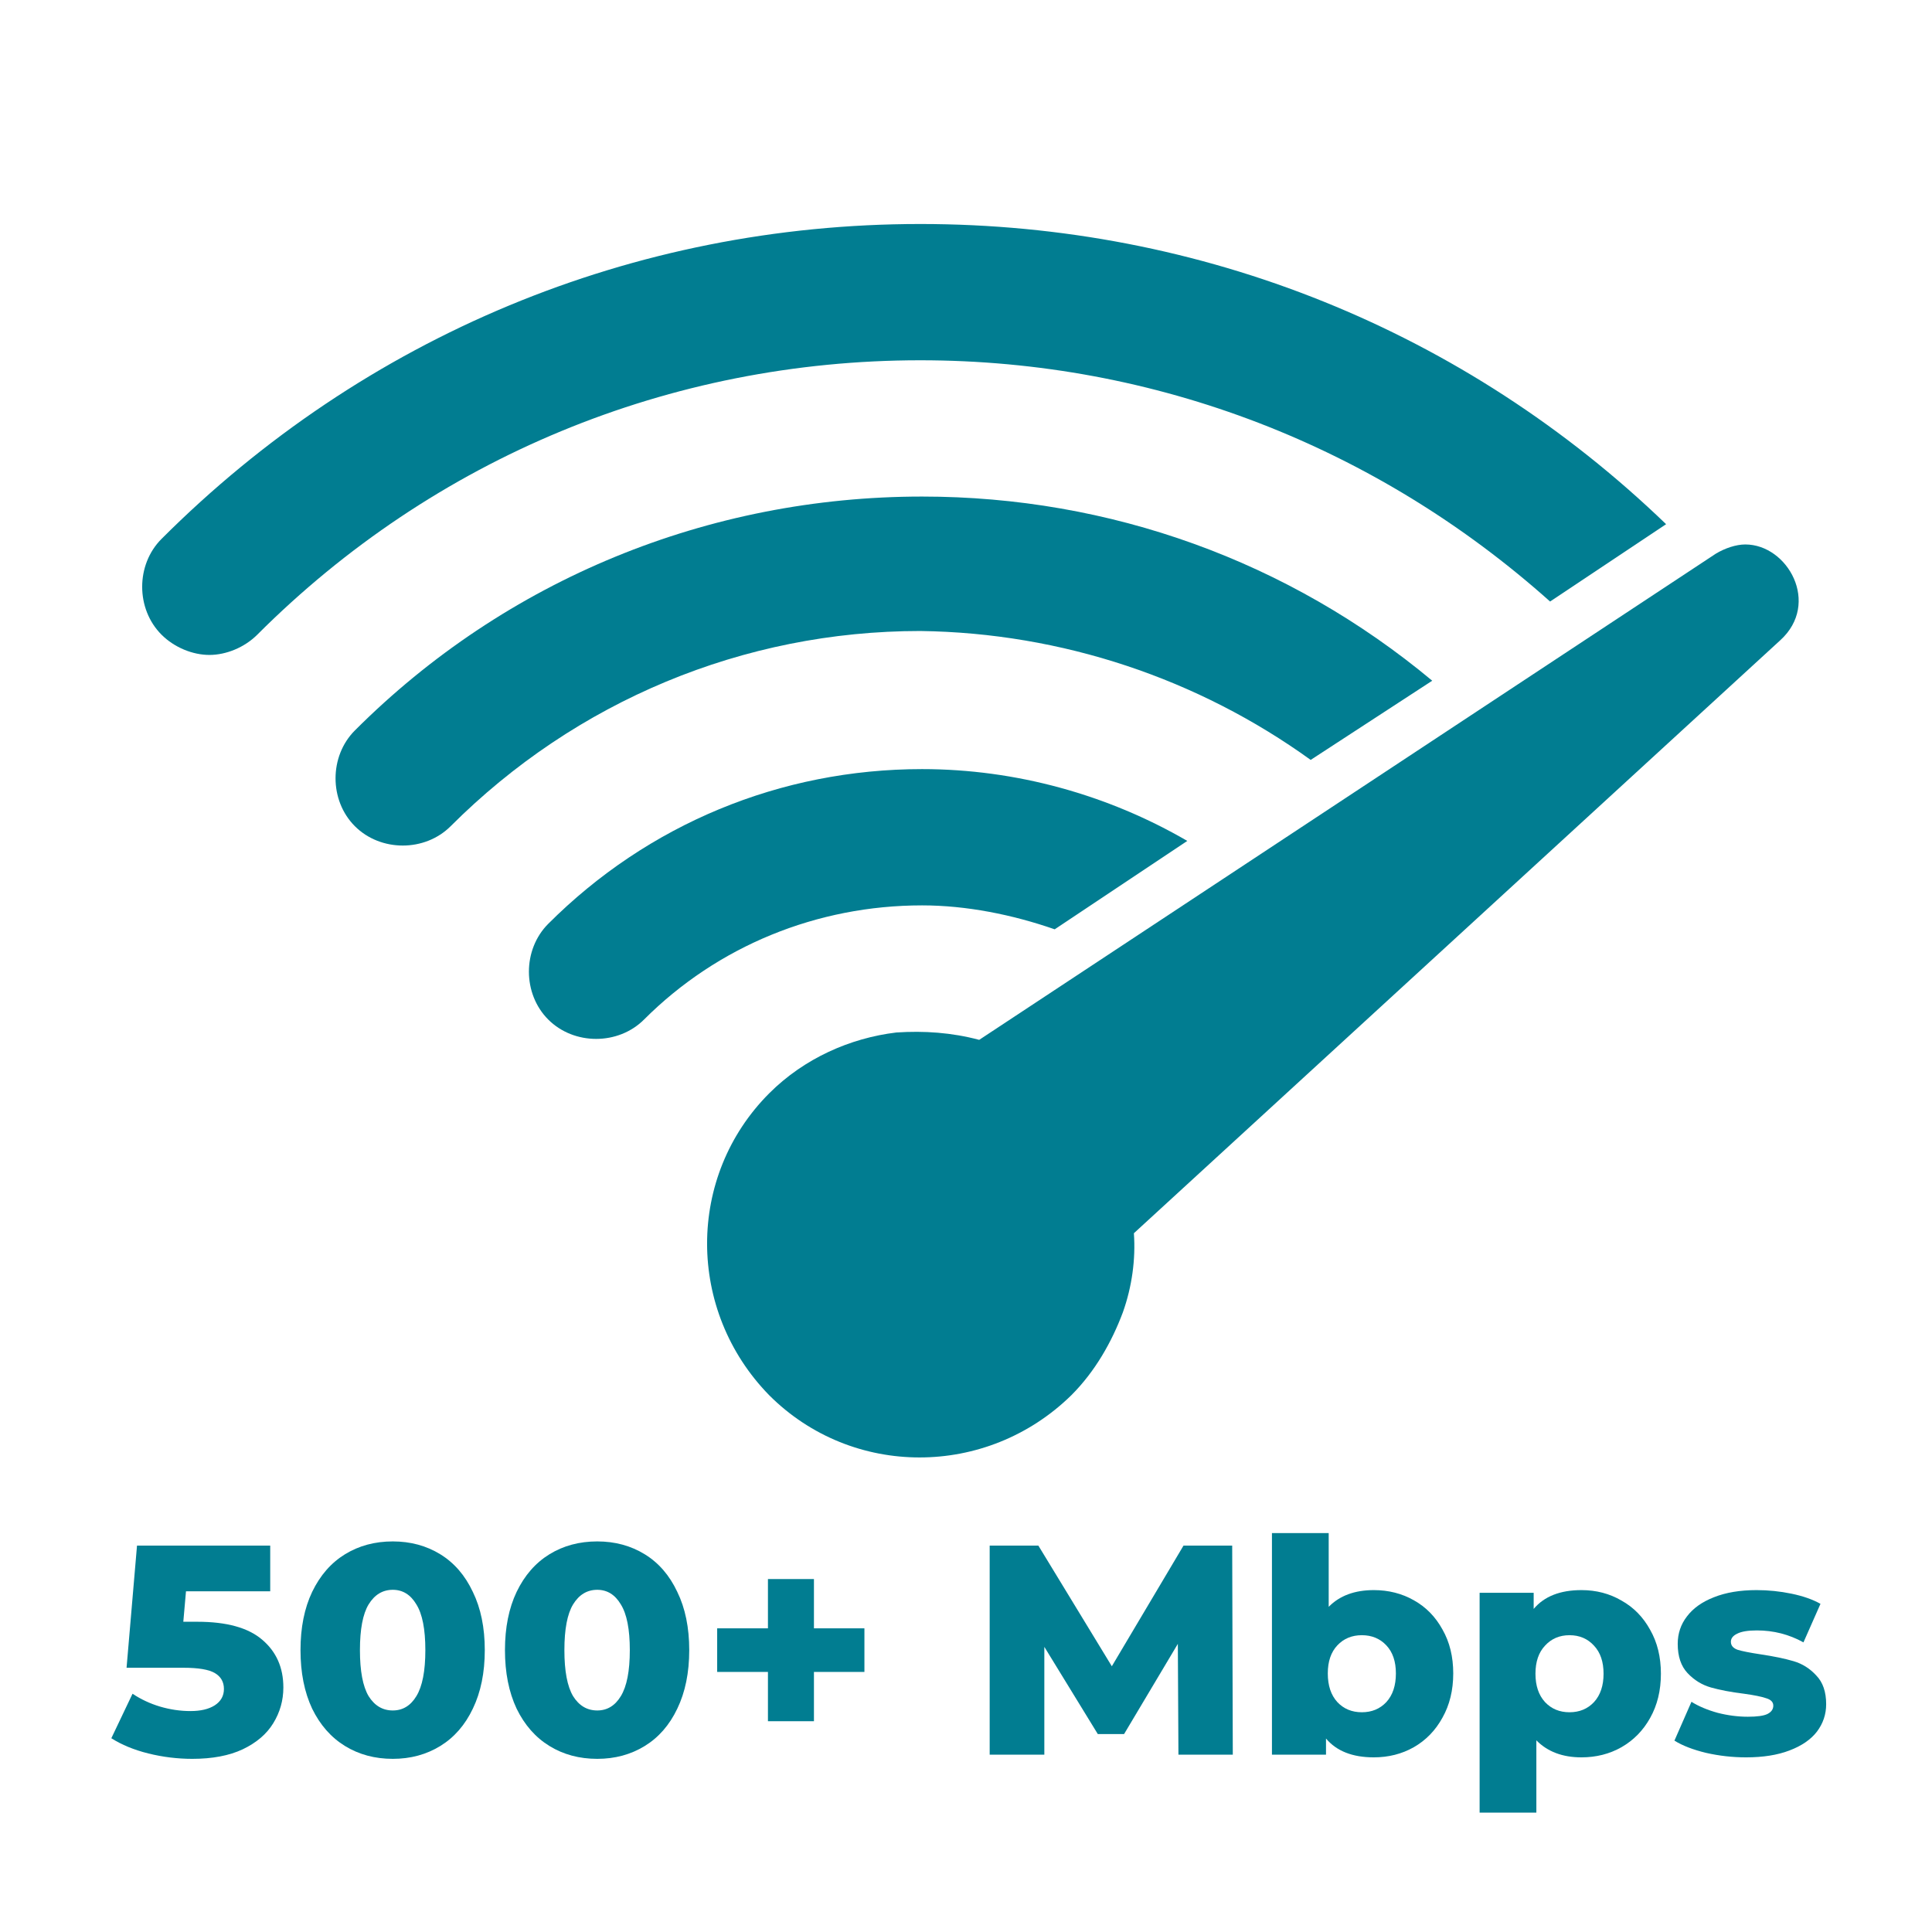 <svg width="207" height="207" viewBox="0 0 207 207" fill="none" xmlns="http://www.w3.org/2000/svg">
<path d="M166.081 64.45L178.512 56.163C157.005 35.444 128.789 24 98.599 24C67.818 24 39.01 36.036 17.305 57.741C14.543 60.504 14.543 65.239 17.305 68.001C18.686 69.383 20.66 70.172 22.435 70.172C24.211 70.172 26.184 69.383 27.566 68.001C46.508 49.059 71.764 38.601 98.599 38.601C123.856 38.601 147.534 47.875 166.081 64.45Z" fill="#017D91"/>
<path d="M140.43 81.419L153.453 72.934C138.063 60.109 118.923 53.203 98.797 53.203C75.908 53.203 54.203 62.082 38.023 78.262C35.261 81.025 35.261 85.76 38.023 88.522C40.786 91.285 45.522 91.285 48.284 88.522C61.701 75.105 79.657 67.607 98.6 67.607C113.793 67.804 128.394 72.737 140.43 81.419Z" fill="#017D91"/>
<path d="M113.004 99.57L127.21 90.099C118.726 85.166 108.86 82.404 98.797 82.404C83.604 82.404 69.397 88.323 58.742 98.978C55.979 101.741 55.979 106.476 58.742 109.239C61.504 112.001 66.24 112.001 69.002 109.239C76.895 101.346 87.55 97.005 98.797 97.005C103.532 97.005 108.465 97.992 113.004 99.57Z" fill="#017D91"/>
<path d="M186.997 58.335C186.011 58.335 184.827 58.73 183.84 59.322L104.914 111.413C101.954 110.624 98.994 110.427 96.034 110.624C91.102 111.216 86.169 113.387 82.42 117.136C73.54 126.015 73.54 140.419 82.42 149.495C91.299 158.375 105.703 158.375 114.78 149.495C117.345 146.93 119.12 143.773 120.304 140.616C121.291 137.854 121.686 134.894 121.488 132.132L190.746 68.596C195.087 64.65 191.535 58.335 186.997 58.335Z" fill="#017D91"/>
<path d="M21.144 173.76C24.28 173.76 26.594 174.4 28.088 175.68C29.602 176.96 30.36 178.667 30.36 180.8C30.36 182.187 29.997 183.467 29.272 184.64C28.568 185.792 27.48 186.72 26.008 187.424C24.557 188.107 22.754 188.448 20.6 188.448C19.021 188.448 17.453 188.256 15.896 187.872C14.36 187.488 13.037 186.944 11.928 186.24L14.2 181.472C15.096 182.069 16.077 182.528 17.144 182.848C18.232 183.168 19.32 183.328 20.408 183.328C21.496 183.328 22.36 183.125 23 182.72C23.661 182.293 23.992 181.707 23.992 180.96C23.992 180.213 23.672 179.648 23.032 179.264C22.392 178.88 21.261 178.688 19.64 178.688H13.56L14.68 165.6H28.952V170.496H19.928L19.64 173.76H21.144Z" fill="#017D91"/>
<path d="M42.085 188.448C40.165 188.448 38.459 187.989 36.965 187.072C35.472 186.155 34.299 184.821 33.445 183.072C32.613 181.301 32.197 179.211 32.197 176.8C32.197 174.389 32.613 172.309 33.445 170.56C34.299 168.789 35.472 167.445 36.965 166.528C38.459 165.611 40.165 165.152 42.085 165.152C43.984 165.152 45.68 165.611 47.173 166.528C48.667 167.445 49.829 168.789 50.661 170.56C51.515 172.309 51.941 174.389 51.941 176.8C51.941 179.211 51.515 181.301 50.661 183.072C49.829 184.821 48.667 186.155 47.173 187.072C45.68 187.989 43.984 188.448 42.085 188.448ZM42.085 183.264C43.152 183.264 43.995 182.752 44.613 181.728C45.253 180.683 45.573 179.04 45.573 176.8C45.573 174.56 45.253 172.928 44.613 171.904C43.995 170.859 43.152 170.336 42.085 170.336C40.997 170.336 40.133 170.859 39.493 171.904C38.875 172.928 38.565 174.56 38.565 176.8C38.565 179.04 38.875 180.683 39.493 181.728C40.133 182.752 40.997 183.264 42.085 183.264Z" fill="#017D91"/>
<path d="M63.992 188.448C62.072 188.448 60.365 187.989 58.871 187.072C57.378 186.155 56.205 184.821 55.352 183.072C54.52 181.301 54.103 179.211 54.103 176.8C54.103 174.389 54.52 172.309 55.352 170.56C56.205 168.789 57.378 167.445 58.871 166.528C60.365 165.611 62.072 165.152 63.992 165.152C65.89 165.152 67.586 165.611 69.079 166.528C70.573 167.445 71.736 168.789 72.567 170.56C73.421 172.309 73.847 174.389 73.847 176.8C73.847 179.211 73.421 181.301 72.567 183.072C71.736 184.821 70.573 186.155 69.079 187.072C67.586 187.989 65.89 188.448 63.992 188.448ZM63.992 183.264C65.058 183.264 65.901 182.752 66.519 181.728C67.159 180.683 67.48 179.04 67.48 176.8C67.48 174.56 67.159 172.928 66.519 171.904C65.901 170.859 65.058 170.336 63.992 170.336C62.904 170.336 62.039 170.859 61.4 171.904C60.781 172.928 60.471 174.56 60.471 176.8C60.471 179.04 60.781 180.683 61.4 181.728C62.039 182.752 62.904 183.264 63.992 183.264Z" fill="#017D91"/>
<path d="M92.616 179.136H87.208V184.416H82.28V179.136H76.84V174.464H82.28V169.184H87.208V174.464H92.616V179.136Z" fill="#017D91"/>
<path d="M126.261 188L126.197 176.128L120.437 185.792H117.621L111.893 176.448V188H106.037V165.6H111.253L119.125 178.528L126.805 165.6H132.021L132.085 188H126.261Z" fill="#017D91"/>
<path d="M147.192 170.368C148.771 170.368 150.2 170.731 151.48 171.456C152.781 172.181 153.805 173.227 154.552 174.592C155.32 175.936 155.704 177.504 155.704 179.296C155.704 181.088 155.32 182.667 154.552 184.032C153.805 185.397 152.781 186.453 151.48 187.2C150.2 187.925 148.771 188.288 147.192 188.288C144.909 188.288 143.203 187.616 142.072 186.272V188H136.28V164.256H142.36V172.16C143.533 170.965 145.144 170.368 147.192 170.368ZM145.912 183.456C146.979 183.456 147.853 183.093 148.536 182.368C149.219 181.621 149.56 180.597 149.56 179.296C149.56 178.016 149.219 177.013 148.536 176.288C147.853 175.563 146.979 175.2 145.912 175.2C144.845 175.2 143.971 175.563 143.288 176.288C142.605 177.013 142.264 178.016 142.264 179.296C142.264 180.597 142.605 181.621 143.288 182.368C143.971 183.093 144.845 183.456 145.912 183.456Z" fill="#017D91"/>
<path d="M169.442 170.368C171.021 170.368 172.45 170.741 173.73 171.488C175.031 172.213 176.055 173.259 176.802 174.624C177.57 175.968 177.954 177.536 177.954 179.328C177.954 181.12 177.57 182.699 176.802 184.064C176.055 185.408 175.031 186.453 173.73 187.2C172.45 187.925 171.021 188.288 169.442 188.288C167.415 188.288 165.805 187.68 164.61 186.464V194.208H158.53V170.656H164.322V172.384C165.453 171.04 167.159 170.368 169.442 170.368ZM168.162 183.456C169.229 183.456 170.103 183.093 170.786 182.368C171.469 181.621 171.81 180.608 171.81 179.328C171.81 178.048 171.469 177.045 170.786 176.32C170.103 175.573 169.229 175.2 168.162 175.2C167.095 175.2 166.221 175.573 165.538 176.32C164.855 177.045 164.514 178.048 164.514 179.328C164.514 180.608 164.855 181.621 165.538 182.368C166.221 183.093 167.095 183.456 168.162 183.456Z" fill="#017D91"/>
<path d="M187.084 188.288C185.633 188.288 184.204 188.128 182.796 187.808C181.388 187.467 180.257 187.029 179.404 186.496L181.228 182.336C182.017 182.827 182.956 183.221 184.044 183.52C185.132 183.797 186.209 183.936 187.276 183.936C188.257 183.936 188.951 183.84 189.356 183.648C189.783 183.435 189.996 183.136 189.996 182.752C189.996 182.368 189.74 182.101 189.228 181.952C188.737 181.781 187.948 181.621 186.86 181.472C185.473 181.301 184.289 181.077 183.308 180.8C182.348 180.523 181.516 180.011 180.812 179.264C180.108 178.517 179.756 177.472 179.756 176.128C179.756 175.019 180.087 174.037 180.748 173.184C181.409 172.309 182.369 171.627 183.628 171.136C184.908 170.624 186.433 170.368 188.204 170.368C189.463 170.368 190.711 170.496 191.948 170.752C193.185 171.008 194.22 171.371 195.052 171.84L193.228 175.968C191.692 175.115 190.028 174.688 188.236 174.688C187.276 174.688 186.572 174.805 186.124 175.04C185.676 175.253 185.452 175.541 185.452 175.904C185.452 176.309 185.697 176.597 186.188 176.768C186.679 176.917 187.489 177.077 188.62 177.248C190.049 177.461 191.233 177.707 192.172 177.984C193.111 178.261 193.921 178.773 194.604 179.52C195.308 180.245 195.66 181.269 195.66 182.592C195.66 183.68 195.329 184.661 194.668 185.536C194.007 186.389 193.025 187.061 191.724 187.552C190.444 188.043 188.897 188.288 187.084 188.288Z" fill="#017D91"/>
</svg>

